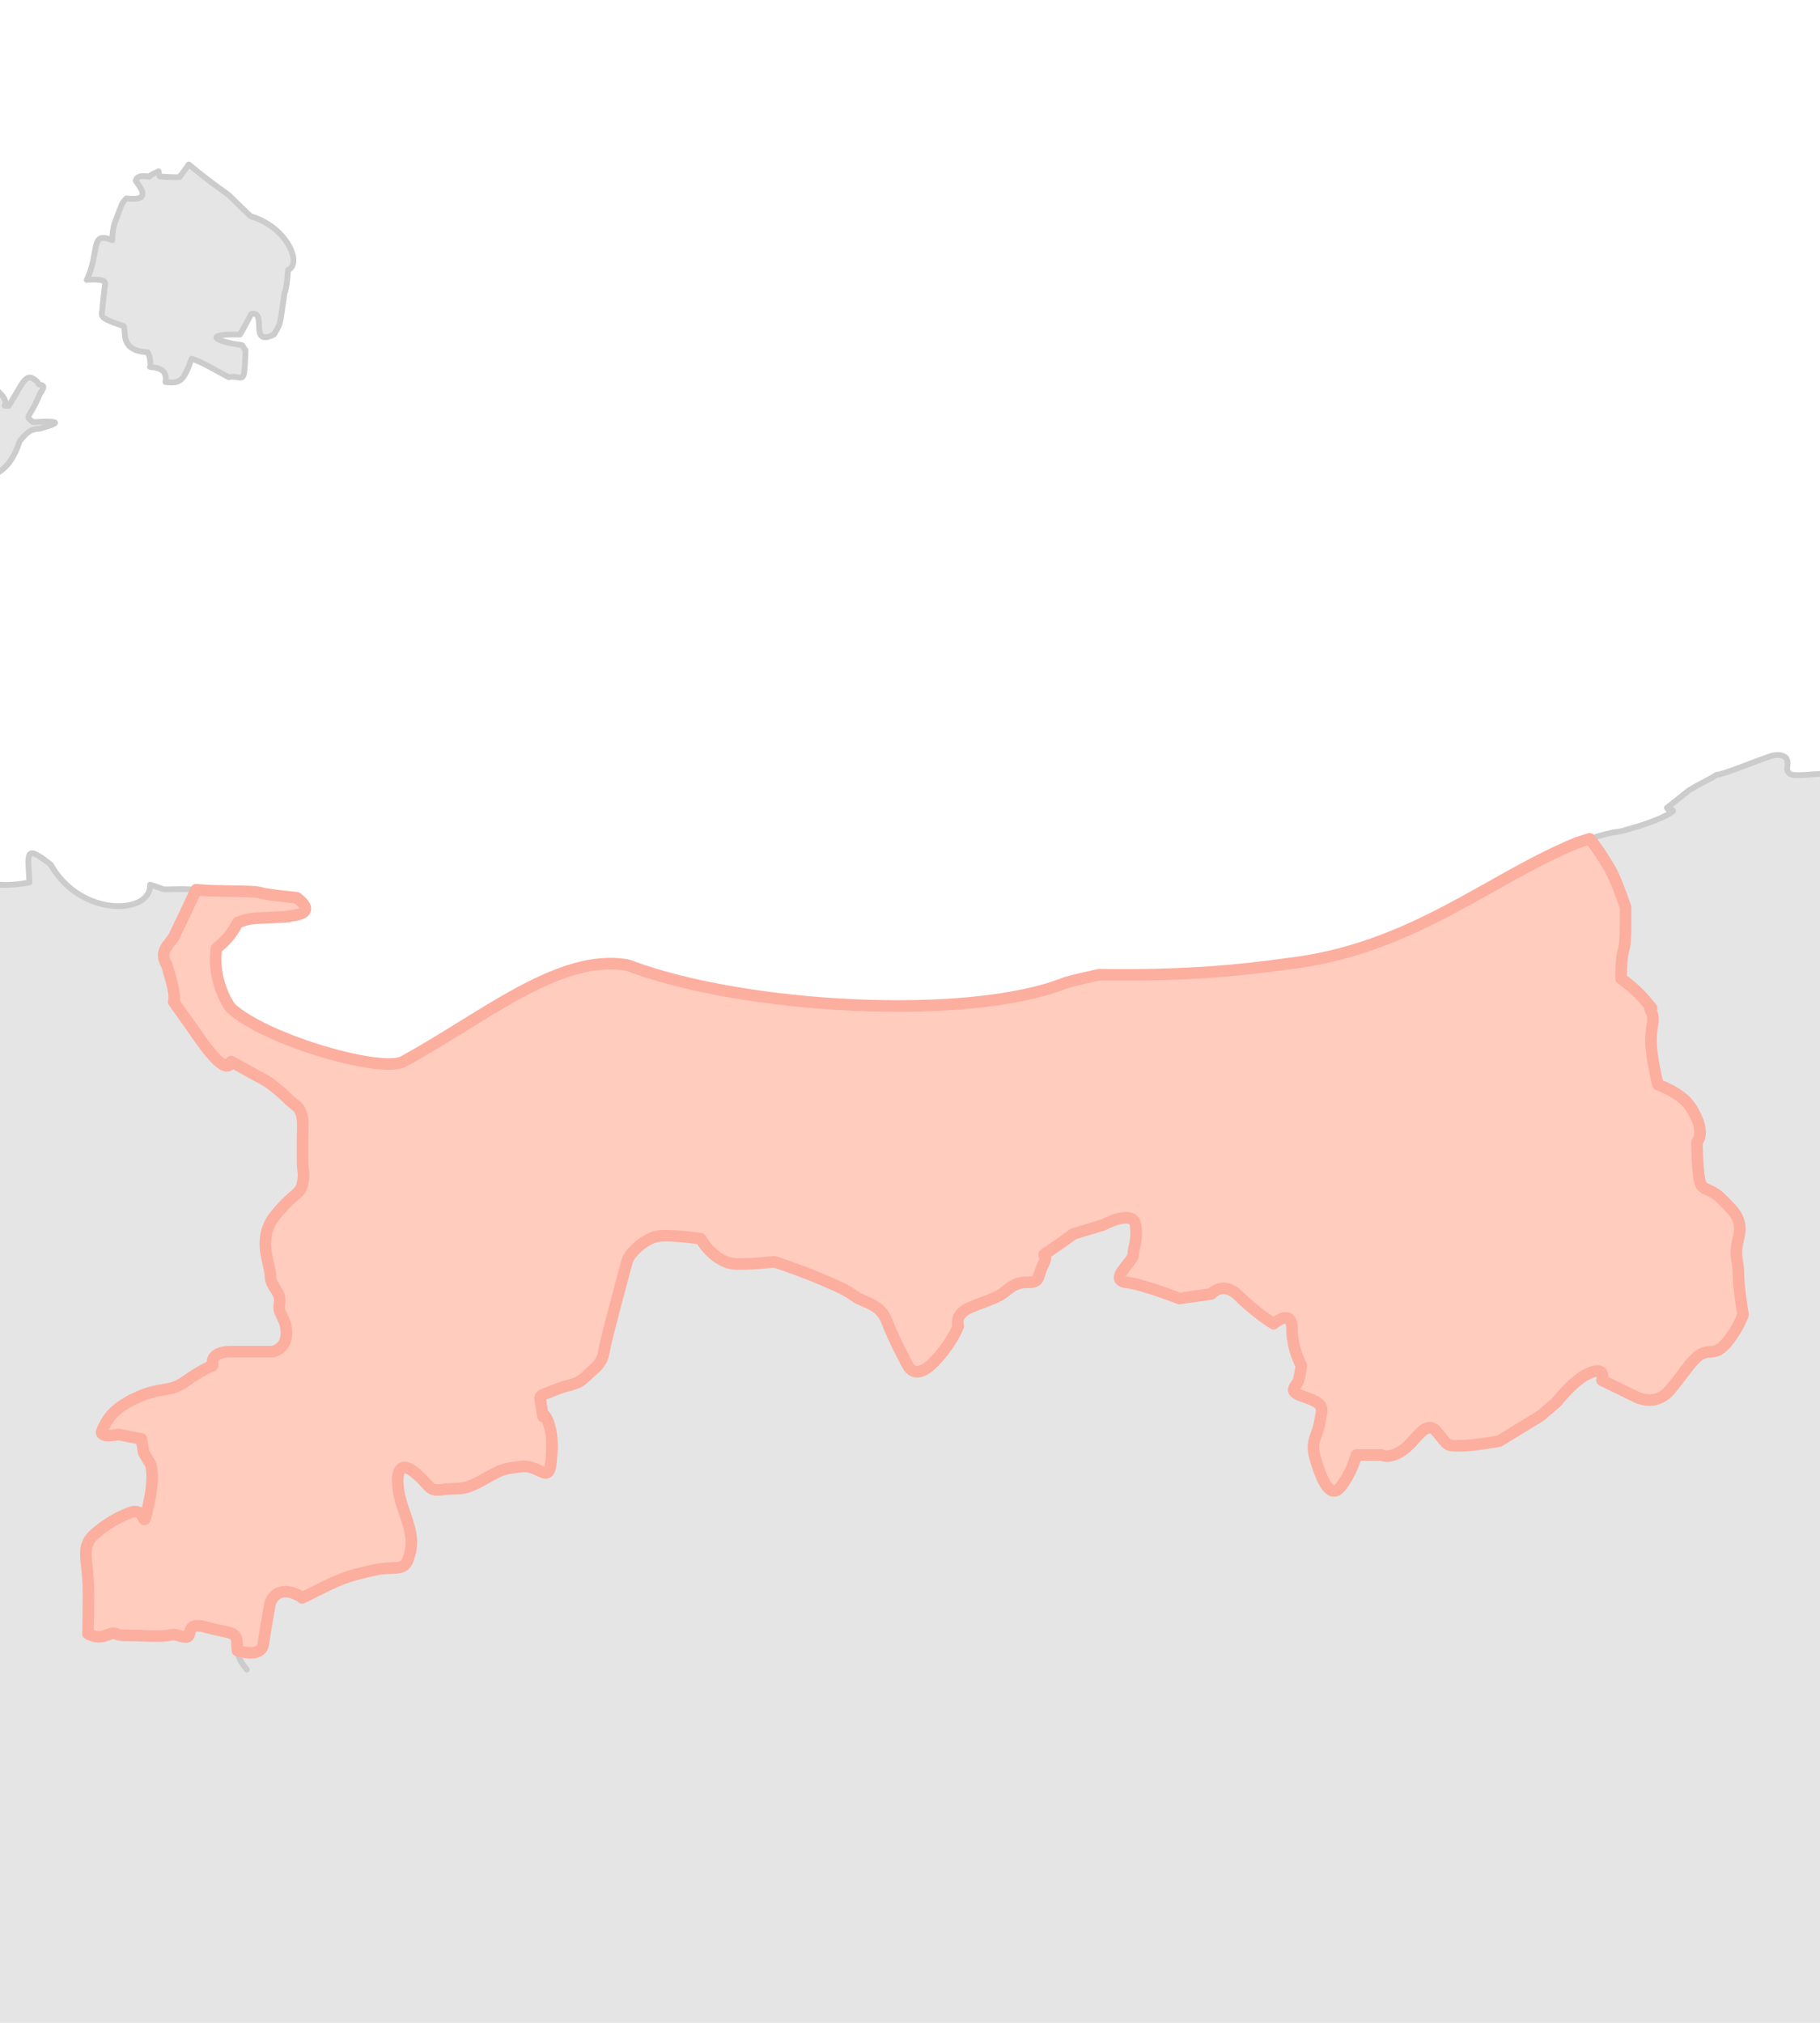 <?xml version="1.0" encoding="UTF-8"?>
<svg id="_レイヤー_1" data-name="レイヤー 1" xmlns="http://www.w3.org/2000/svg" xmlns:xlink="http://www.w3.org/1999/xlink" viewBox="0 0 630 700">
  <defs>
    <style>
      .cls-1 {
        fill: #e5e5e5;
        stroke: #ccc;
        stroke-width: 2px;
      }

      .cls-1, .cls-2 {
        stroke-linejoin: round;
      }

      .cls-2 {
        fill: #ffccbe;
        stroke: #fcae9f;
        stroke-width: 4px;
      }

      .cls-3 {
        fill: none;
        stroke-width: 0px;
      }

      .cls-4 {
        clip-path: url(#clippath);
      }
    </style>
    <clipPath id="clippath">
      <rect class="cls-3" width="630" height="700"/>
    </clipPath>
  </defs>
  <g class="cls-4">
    <g>
      <g>
        <path class="cls-1" d="m650.69,274.56c-.59.17-1.38.14-2.58-.24-5.04-.77-10.41-4.78-14.06-6-.98-.04-.3-.85-4.43-.48-3.77.11-10.03,1.17-10.53-.61-.34-.14-.42-.56-.46-1.09.14-1.65.53-3.8-1.22-4.42-.77-.47-2-.64-4.08-.2-6.44,2.16-17.08,6.64-19.1,6.59-.59.34-1.44.85-2.37,1.42-3.02,1.49-7.08,3.88-7.08,3.88l-7.78,6.14s.27,0,.6.04c-.06.09-.37.37-.31.36-.22-.04,1.83-.03,1.87.7-.51.31-2.21,2.09-11.27,5.05-1.66.5-3.13.92-4.54,1.32-4.44,1.54-2.1-.2-13.1,3.25,1.85,2.24,4.11,5.46,6.91,10.15,2.3,3.86,5.55,13.56,5.55,13.56v7.17s0,5.55-.78,7.95c-.79,2.39-.79,9.56-.79,9.56,0,0,4.77,3.19,8.74,7.96,3.98,4.79,0,0,1.6,3.19,1.59,3.2,0,4.79,0,10.35s2.4,15.13,2.4,15.13c0,0,3.97,1.59,6.36,3.19,2.39,1.61,4.78,3.17,7.17,8.76,2.39,5.58,0,7.97,0,7.97,0,0,0,7.95.81,12.73.78,4.77,3.16,2.39,7.95,7.17,4.77,4.77,7.17,7.17,5.58,13.54-1.59,6.39,0,7.17,0,11.96s1.59,14.34,1.59,14.34c0,0-1.59,4.77-5.56,9.56-4,4.78-5.58,2.39-8.78,3.97-3.2,1.59-6.37,7.17-11.15,12.75-4.79,5.58-11.14,2.39-11.14,2.39l-12.19-5.96c.87-3.56-1.27-4.02-5.34-1.99-4.77,2.4-10.37,9.57-10.37,9.57l-5.56,4.77-14.33,8.74s-8.77,1.6-13.56,1.6-3.97,0-7.95-4.79c-3.99-4.78-7.17,3.18-11.96,6.39-4.77,3.16-7.17,1.56-7.17,1.56h-8.77s-1.57,6.39-5.55,11.16c-4,4.78-7.17-4.77-8.78-10.33-1.61-5.58.8-7.17,1.61-11.96.78-4.77,2.39-6.37-4.78-8.77-7.17-2.39-3.2-3.17-2.39-6.38.78-3.18.78-4.78.78-4.78,0,0-3.18-5.56-3.18-12.74s-6.38-1.6-6.38-1.6c0,0-6.37-3.96-11.95-9.56-5.58-5.56-9.56-.78-9.56-.78l-11.14,1.6s-11.96-4.78-18.32-5.59c-6.39-.79,2.38-7.17,2.38-9.57s1.59-4.77.8-10.33c-.81-5.56-11.15,0-11.15,0l-10.37,3.16s-3.18,2.4-7.95,5.61c-4.78,3.16,0,0-2.4,4.77-2.39,4.78-.8,6.36-5.58,6.36s-6.36,2.39-8.76,3.99c-2.39,1.6-5.58,2.38-11.16,4.77-5.58,2.4-3.98,6.39-3.98,6.39,0,0-2.38,6.35-8.76,12.73-6.37,6.39-8.77.78-8.77.78,0,0-4.77-8.73-7.17-15.12-2.38-6.39-7.95-6.39-11.14-8.78-3.18-2.38-7.16-3.96-12.75-6.35-5.58-2.38-15.12-5.59-15.12-5.59,0,0-4.77.81-12.75.81s-12.75-8.77-12.75-8.77c0,0-11.14-1.61-15.12-.78-3.99.78-9.55,5.56-10.36,8.74-.8,3.18-7.17,26.28-7.97,31.06-.81,4.77-3.18,5.6-6.38,8.78-3.18,3.17-5.58,2.39-11.15,4.77-5.58,2.39-4.77.78-3.99,6.39.78,5.57,0,0,1.6,3.17,1.59,3.18,2.39,7.17,1.59,15.13-.81,7.97-3.98.81-10.37,1.6-6.39.78-6.36.78-13.53,4.77-7.17,4.01-7.98,2.39-13.55,3.18-5.58.79-3.99-1.58-10.35-6.35-6.37-4.78-6.37,4.77-3.2,13.52,3.2,8.77,3.2,11.94,1.61,16.72-1.59,4.77-4.78,2.39-11.96,3.99-7.17,1.6-10.35,2.38-18.33,6.39-7.95,3.97-6.36,3.17-6.36,3.17-8.76-5.55-11.14,1.6-11.14,1.6,0,0-1.61,8.74-2.4,14.34-.6,4.24-6.28,3.14-8.95,2.37v-.05c-.11-.74-.18-1.47-.18-2.42,0-4.54-2.82-3.41-10.76-5.69-7.92-2.27-3.96,3.96-7.36,3.41-3.39-.55-2.82-1.13-5.66-.55-2.83.55-9.62,0-14.71,0s-2.25-1.72-6.8,0c-2.55.95-4.4.41-6.32-.59.09-2.27.2-6.47.2-13.99,0-11.95-3.19-15.93,2.4-20.71q5.58-4.77,11.94-7.17c6.36-2.38,3.98,7.97,6.36-2.38,2.4-10.37.81-14.34.81-14.34l-2.39-3.99-.81-4.78-7.95-1.58s-7.17,1.58-5.58-1.59c1.59-3.2,3.2-7.19,11.94-11.17,8.76-3.98,11.14-1.58,16.74-5.55,5.58-4,9.55-5.59,9.55-5.59,0,0-1.59-4.77,6.36-4.77h14.34s4.79-.81,4.79-6.38-3.18-6.38-2.4-10.35c.81-3.98-3.16-5.58-3.16-9.57s-4.79-12.75,1.59-20.7c6.36-7.97,8.75-7.19,9.55-11.16.8-3.98,0-3.98,0-7.95v-7.98c0-3.97.8-8.75-2.4-11.15-3.18-2.38-2.4-2.38-6.36-5.58-3.99-3.2-1.61-1.6-8.78-5.58l-7.17-3.98s-.78,6.36-10.33-7.17l-9.57-13.53s.8-1.6-.79-7.17l-1.59-5.58s-2.38-3.19,0-6.37l2.38-3.19s4.4-9.08,7.78-16.44c-4.65-.28-6.42-.18-8.2-.12-4.6.02-1.34.32-7.71-1.6.56,10.28-23.95,11.57-34.39-6.96-8.96-7-7.94-4.42-7.35,6.15-5.75,1.23-10.23.81-10.23.81-2.74,1.08-10.39-3.49-6.56,10.23-3.09-2.12-10.51,4.41-12.29,11.44-1.73-.57-3.56-1.58-5.97-2.45v391.54h675.49v-442.37ZM82.23,571.29v-.06c.37,2.76,1.43,4.33,3.2,6.55-1.77-2.22-2.82-3.74-3.2-6.5Z"/>
        <path class="cls-1" d="m54.81,59.33h0c.12-.04.13-.05,0,0Z"/>
        <path class="cls-1" d="m36.4,98.12c-.23,1.97-.97,8.33-.97,8.33.25,2.78-2.59,3.14,7.36,6.39,1.11,2.11-1.57,8.51,8.33,9.06.11.57.94.93.98,4.92-1.52.66,6.37-.88,5.17,5.4,4.89.49,6.17.09,9.06-8.1,3.35,1.27,2.87.93,12.77,6.39,5.34-.88,5.4,4,5.89-9.34-1.95-2.19.48-1.47-4.18-2.19-7.57-1.49-8.94-3.45,2.23-3.2.73-.98,3.9-7.12,3.9-7.12,5.75-1.34-1.01,11.56,7.86,7.12,2.54-4.3,1.9-2.33,3.69-14.48.74-.74,1.21-7.85,1.21-7.85,5.12-2.28-.56-15.07-13-18.64l-7.35-7.12c-1.07-1.07-4.86-3.22-14.01-10.79l-3.18,4.41c-.34-.1-.94.26-6.88-.25l-.48-1.72c-.43.18-2.29.94-3.18,1.72.76.51-3.9-1.32-4.67,1.48,1.13,1.75,6.24,7.33-3.19,6.12-1.48,1.48-1.48,1.74-2.7,4.91-.98,2.97-2.07,4.01-2.21,9.57-7.85-3.35-4.16,3.84-8.83,13.74,0,0,6.61-.74,6.37,1.24Z"/>
        <path class="cls-1" d="m11.37,146.08c-3-2.66-1.33-.65,2.46-9.82,2.93-4.18-.51-2.21-.75-3.93-4.17-4.2-4.8-.18-10.05,8.1-4.22.26,3.24-.35-6.38-7.12-1.06-.13-.87-6.31.73-10.32-1.66-.67-7.05-4.66-8.83,1.98-3.27.6-2.13,2.69-9.57-.98-1.56-.21-2.8-.06-3.78.24v27.13c1.04.31,2.27.39,3.78.13,17.45,2.16-9.48-22.02,8.84-21.12,5.36,2.14.05-2.55,2.45,12.52-1.26,1.7,4.05,2.5.48,12.76-7.32,7.62,9.58,17.02,15.96-2.69.24-.74,2.92-3.69,4.42-4.16,1.47-.5,1.47-.26,2.93-.51,1.58-.66,11.92-3.05-2.69-2.2Z"/>
      </g>
      <path class="cls-2" d="m577.87,481.24c4.77-5.58,7.95-11.16,11.14-12.75,3.19-1.59,4.77.81,8.78-3.97,3.98-4.79,5.56-9.56,5.56-9.56,0,0-1.59-9.55-1.59-14.34s-1.59-5.57,0-11.96c1.59-6.38-.81-8.78-5.58-13.54-4.78-4.78-7.17-2.4-7.95-7.17-.81-4.78-.81-12.74-.81-12.74,0,0,2.39-2.38,0-7.97-2.38-5.59-4.78-7.15-7.17-8.76-2.38-1.61-6.36-3.19-6.36-3.19,0,0-2.4-9.55-2.4-15.13s1.59-7.16,0-10.35c-1.61-3.19,2.37,1.59-1.61-3.19-3.98-4.77-8.74-7.97-8.74-7.97,0,0,0-7.17.79-9.55.78-2.4.78-7.95.78-7.95v-7.17s-3.25-9.7-5.55-13.56c-2.79-4.7-5.06-7.91-6.91-10.15-1.19.37-2.39.75-3.92,1.26l-.03-.03c-30.82,12.44-57.4,37.12-101.08,42.07-17.06,2.38-36.13,4.16-64.63,3.71-5.34,1.21-7.77,1.63-11.87,2.85-33.23,13.31-111.23,9.14-151.41-6.13-23.58-4.38-50.39,18.52-77.37,33.15-6.79,4.71-48.18-7.23-60.15-18.42-1.07-1.51-6.26-9.36-4.9-20.46-.37-.05,4.3-2.71,7.38-9,4.78-1.52,1.86-1.38,17.58-2.04-2.86-.48,11.98.39,2.88-6.57-3.29-.4-8.6-.79-12.29-1.62-1.71-.76-8.33-.52-18-.83-1.83-.15-3.25-.24-4.55-.32-3.38,7.36-7.78,16.44-7.78,16.44l-2.38,3.2c-2.38,3.18,0,6.37,0,6.37l1.59,5.58c1.59,5.56.79,7.17.79,7.17l9.57,13.53c9.56,13.53,10.33,7.17,10.33,7.17l7.17,3.98c7.17,3.98,4.79,2.38,8.78,5.58,3.96,3.19,3.18,3.19,6.36,5.58,3.2,2.4,2.4,7.17,2.4,11.14v7.98c0,3.98.8,3.98,0,7.95-.81,3.97-3.2,3.19-9.55,11.16-6.38,7.95-1.59,16.72-1.59,20.7s3.97,5.6,3.16,9.57c-.78,3.97,2.4,4.77,2.4,10.35s-4.79,6.38-4.79,6.38h-14.34c-7.95,0-6.36,4.77-6.36,4.77,0,0-3.98,1.59-9.55,5.59-5.6,3.98-7.98,1.58-16.74,5.55-8.75,3.99-10.35,7.98-11.94,11.17-1.59,3.17,5.58,1.59,5.58,1.59l7.95,1.58.81,4.78,2.38,3.99s1.59,3.98-.81,14.34c-2.39,10.35,0,0-6.36,2.38q-6.36,2.4-11.94,7.17c-5.59,4.78-2.4,8.76-2.4,20.71,0,7.52-.12,11.72-.2,13.99,1.92,1,3.77,1.54,6.32.59,4.54-1.72,1.71,0,6.8,0s11.88.55,14.71,0c2.83-.57,2.26,0,5.66.55,3.41.56-.55-5.67,7.36-3.41,7.93,2.28,10.76,1.14,10.76,5.69,0,.96.08,1.73.18,2.47,2.67.77,8.36,1.88,8.95-2.37.79-5.6,2.4-14.34,2.4-14.34,0,0,2.38-7.16,11.14-1.61,0,0-1.59.81,6.36-3.17,7.98-4,11.16-4.79,18.33-6.39,7.17-1.61,10.37.78,11.96-3.99,1.59-4.78,1.59-7.95-1.61-16.72-3.18-8.75-3.18-18.3,3.2-13.52,6.36,4.77,4.77,7.14,10.35,6.35,5.56-.8,6.38.82,13.55-3.18,7.17-3.99,7.14-3.99,13.53-4.77,6.39-.8,9.56,6.36,10.37-1.61.8-7.96,0-11.95-1.59-15.13-1.61-3.17-.83,2.4-1.61-3.17-.78-5.61-1.59-4,3.99-6.39,5.56-2.38,7.96-1.61,11.14-4.77,3.19-3.18,5.56-4,6.38-8.78.79-4.78,7.17-27.88,7.97-31.06.81-3.18,6.37-7.97,10.36-8.74,3.98-.83,15.12.78,15.12.78,0,0,4.79,8.77,12.75,8.77s12.75-.81,12.75-.81c0,0,9.54,3.21,15.12,5.59,5.59,2.39,9.57,3.96,12.75,6.35,3.19,2.38,8.76,2.38,11.14,8.77,2.4,6.39,7.17,15.12,7.17,15.12,0,0,2.4,5.61,8.77-.78,6.38-6.39,8.76-12.74,8.76-12.74,0,0-1.61-3.99,3.98-6.39,5.58-2.38,8.78-3.17,11.16-4.77,2.4-1.61,3.99-3.99,8.76-3.99s3.19-1.58,5.58-6.36c2.4-4.77-2.38-1.61,2.4-4.77,4.77-3.21,7.95-5.61,7.95-5.61l10.37-3.16s10.33-5.56,11.14,0c.8,5.56-.8,7.95-.8,10.33s-8.77,8.78-2.38,9.57c6.36.81,18.32,5.59,18.32,5.59l11.14-1.6s3.98-4.79,9.56.78c5.58,5.6,11.95,9.55,11.95,9.55,0,0,6.38-5.56,6.38,1.61s3.18,12.74,3.18,12.74c0,0,0,1.61-.78,4.78-.81,3.21-4.79,3.99,2.38,6.38,7.17,2.4,5.56,4,4.78,8.77-.81,4.79-3.21,6.38-1.61,11.96,1.61,5.56,4.77,15.12,8.78,10.33,3.98-4.77,5.55-11.16,5.55-11.16h8.77s2.4,1.6,7.17-1.56c4.79-3.21,7.97-11.17,11.96-6.39,3.98,4.78,3.17,4.78,7.95,4.78s13.56-1.61,13.56-1.61l14.33-8.74,5.56-4.77s5.6-7.17,10.37-9.57c4.07-2.03,6.21-1.56,5.34,1.99l12.19,5.96s6.36,3.19,11.14-2.39Z"/>
    </g>
  </g>
</svg>